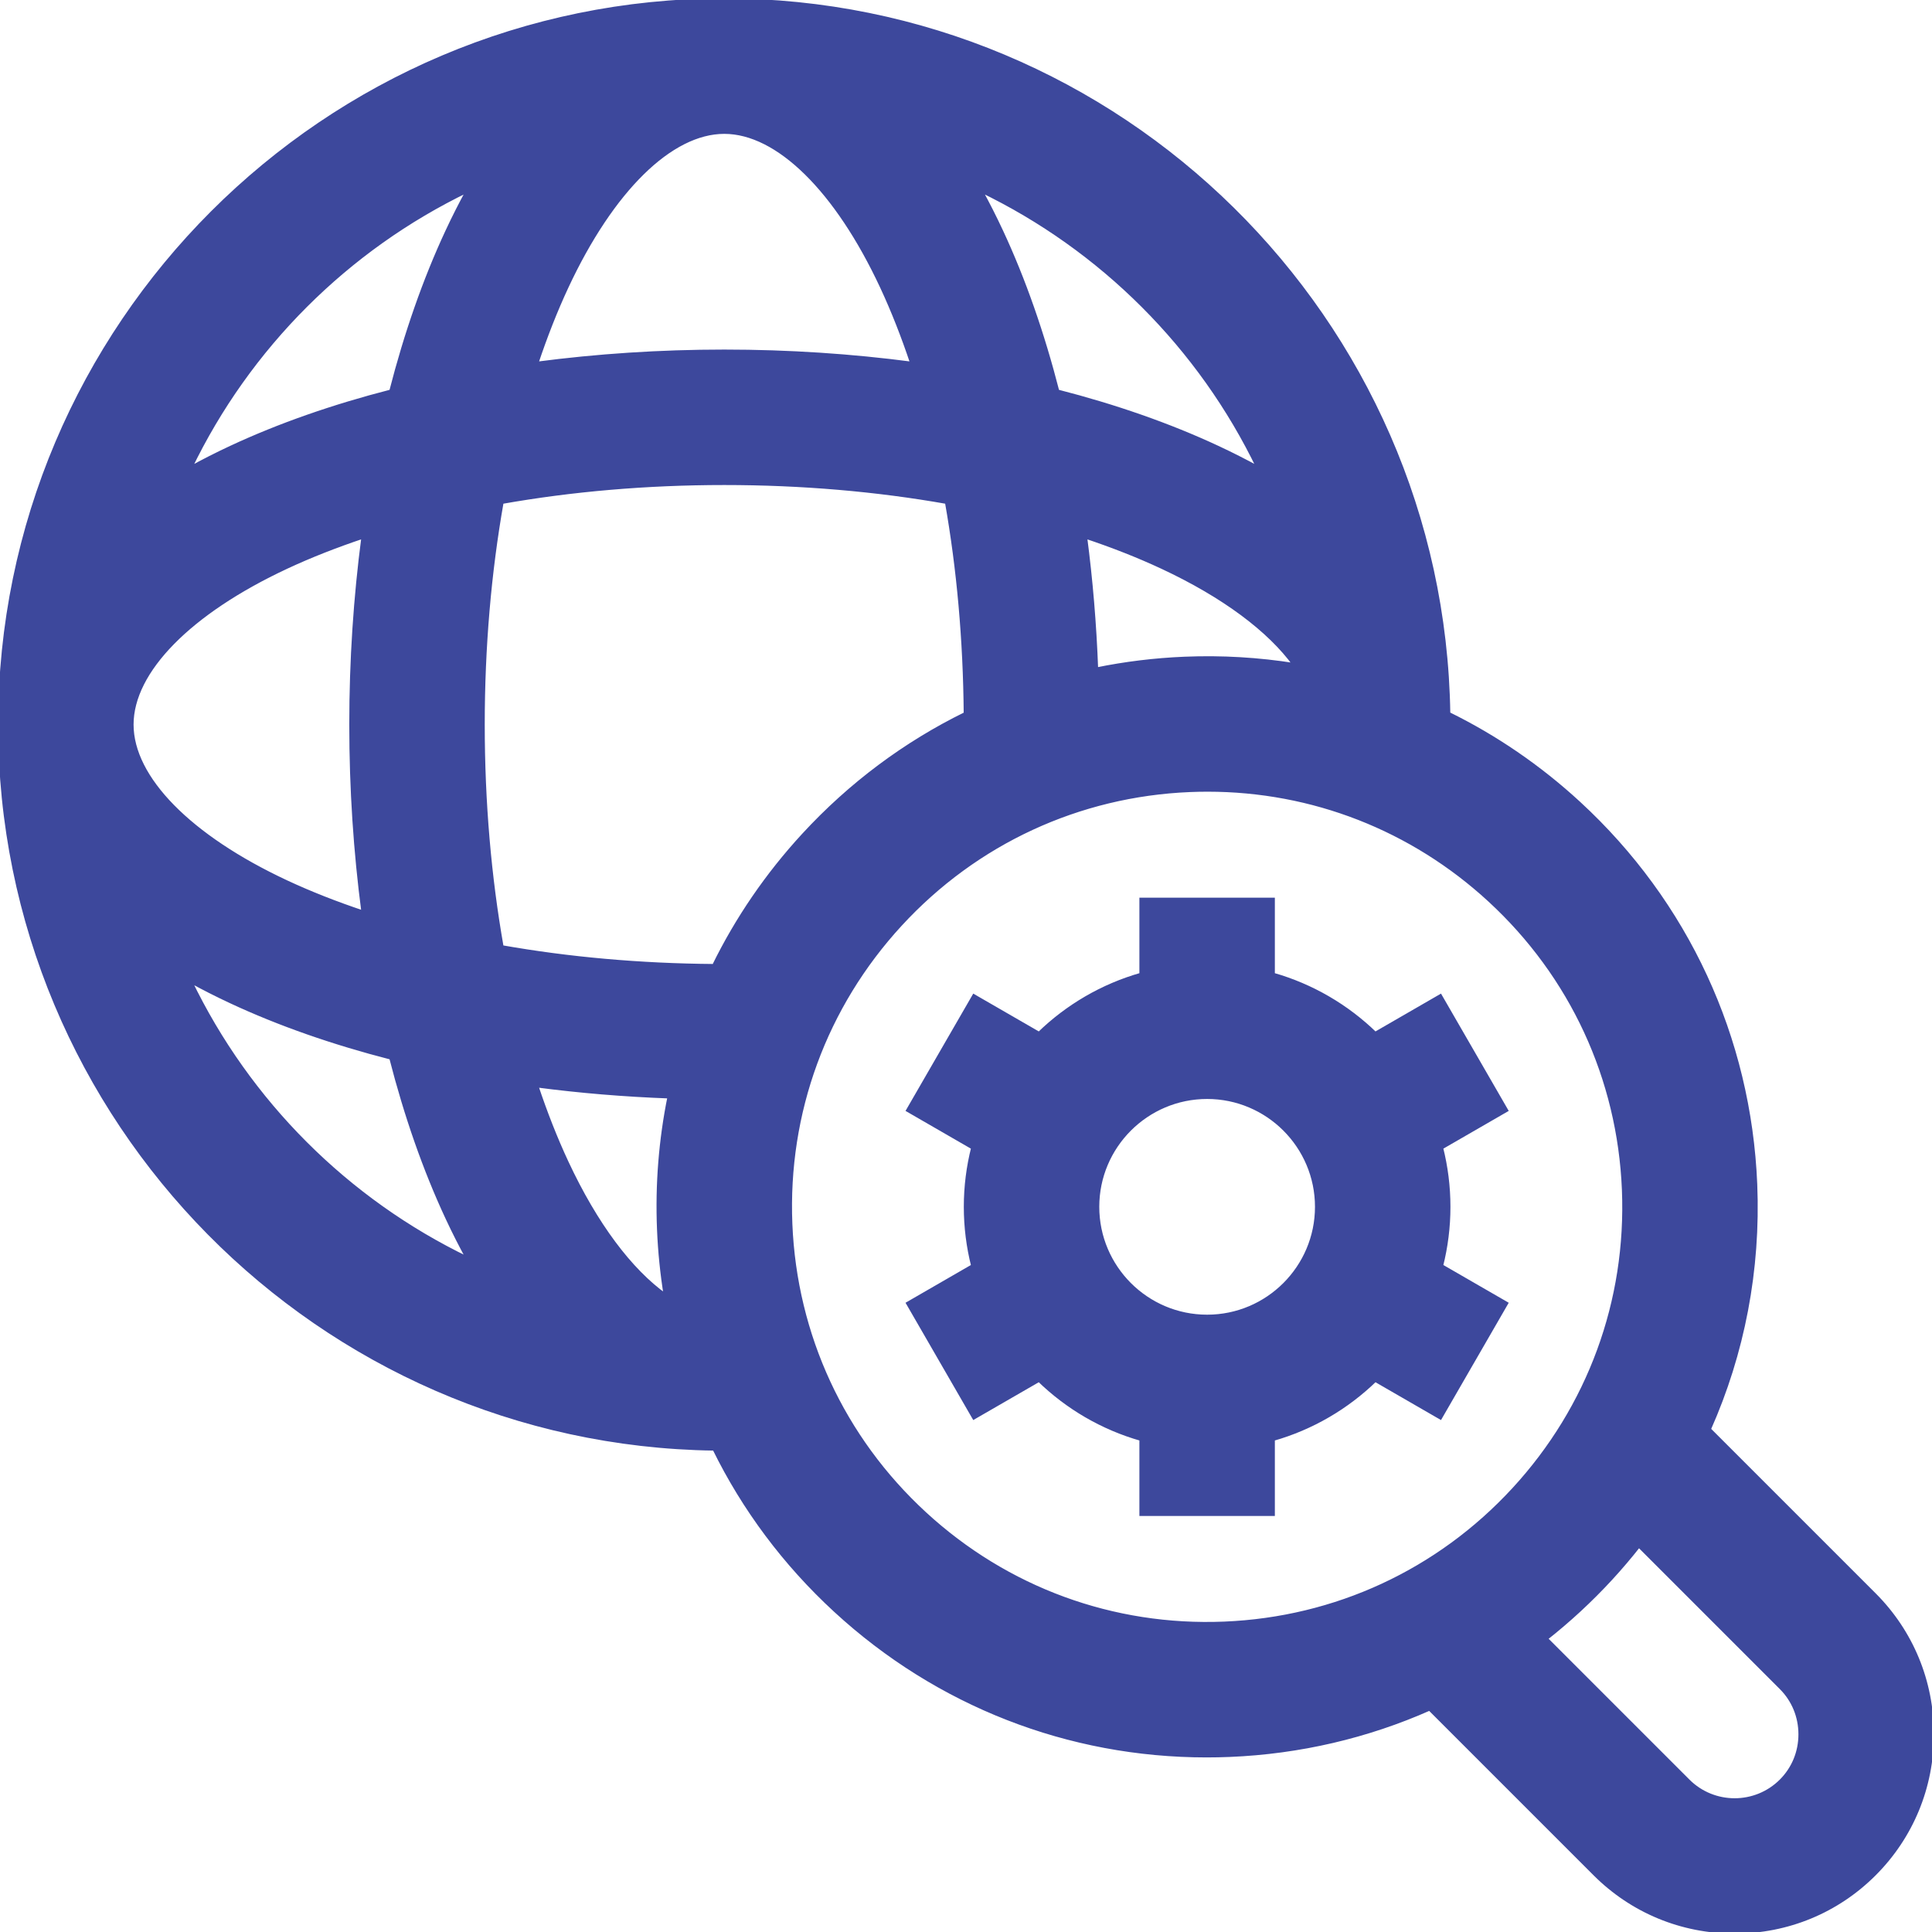 <svg fill="#3d489c" height="800px" width="800px" version="1.1" id="Layer_1" xmlns="http://www.w3.org/2000/svg" xmlns:xlink="http://www.w3.org/1999/xlink" viewBox="0 0 511.998 511.998" xml:space="preserve" stroke="#3d489c" transform="rotate(0)">

<g id="SVGRepo_bgCarrier" stroke-width="0"></g>

<g id="SVGRepo_tracerCarrier" stroke-linecap="round" stroke-linejoin="round"></g>

<g id="SVGRepo_iconCarrier"> <g> <g> <path d="M496.709,422.598l-43.817-43.817c8.958-20.157,13.229-42.257,12.295-64.942c-1.598-38.808-18.212-74.669-46.783-100.982 c-10.482-9.654-22.117-17.59-34.56-23.701C382.307,84.636,296.82,0.077,191.94,0.077C86.104,0.077,0,86.182,0,192.018 c0,104.954,84.677,190.487,189.301,191.906c7.832,15.946,18.637,30.464,32.097,42.86c27.064,24.923,61.784,38.45,98.357,38.45 c2.036,0,4.081-0.042,6.127-0.126c18.579-0.764,36.478-4.98,52.981-12.292l43.815,43.815c9.86,9.861,23.006,15.29,37.015,15.29 c14.01,0,27.155-5.43,37.014-15.291c9.86-9.86,15.29-23.005,15.29-37.014C511.998,445.606,506.569,432.458,496.709,422.598z M343.125,176.235c-9.549-1.525-19.322-2.109-29.206-1.701c-7.942,0.327-15.757,1.292-23.396,2.851 c-0.443-11.983-1.43-23.745-2.933-35.168c7.182,2.4,14.003,5.07,20.354,8.034C324.295,157.881,336.444,166.978,343.125,176.235z M333.53,124.116c-3.446-1.896-7.054-3.728-10.828-5.49c-12.805-5.976-27.108-10.962-42.468-14.905 c-3.943-15.36-8.928-29.662-14.904-42.468c-1.761-3.772-3.593-7.382-5.49-10.828C291.97,65.898,318.06,91.988,333.53,124.116z M150.173,76.012c11.992-25.696,27.606-41.037,41.767-41.037c14.162,0,29.775,15.341,41.767,41.037 c2.963,6.35,5.634,13.172,8.034,20.354c-16.046-2.111-32.754-3.227-49.801-3.227s-33.755,1.116-49.801,3.227 C144.539,89.184,147.21,82.363,150.173,76.012z M34.898,192.018c0-14.162,15.341-29.776,41.037-41.766 c6.35-2.964,13.172-5.635,20.354-8.034c-2.111,16.045-3.227,32.754-3.227,49.8s1.116,33.756,3.227,49.801 c-7.182-2.4-14.003-5.07-20.354-8.034C50.239,221.794,34.898,206.179,34.898,192.018z M50.35,259.919 c3.446,1.896,7.054,3.728,10.828,5.489c12.805,5.976,27.107,10.962,42.466,14.905c3.943,15.36,8.929,29.662,14.905,42.468 c1.761,3.773,3.593,7.382,5.49,10.828C91.91,318.137,65.82,292.049,50.35,259.919z M118.549,61.256 c-5.976,12.805-10.96,27.108-14.905,42.468c-15.36,3.944-29.662,8.929-42.466,14.905c-3.774,1.761-7.381,3.593-10.828,5.49 c15.47-32.131,41.56-58.221,73.689-73.69C122.143,53.874,120.309,57.483,118.549,61.256z M174.614,325.802 c0.244,5.934,0.845,11.798,1.78,17.57c-9.338-6.642-18.525-18.859-26.221-35.35c-2.963-6.35-5.634-13.172-8.034-20.354 c11.455,1.508,23.248,2.494,35.263,2.935C175.079,302.042,174.122,313.841,174.614,325.802z M189.193,255.967 c-19.576-0.147-38.533-1.85-56.223-4.98c-3.276-18.518-5.009-38.418-5.009-58.97s1.733-40.451,5.011-58.969 c18.518-3.277,38.418-5.011,58.969-5.011c20.55,0,40.451,1.733,58.969,5.011c3.126,17.662,4.828,36.585,4.979,56.128 c-15.981,7.836-30.53,18.654-42.95,32.141C203.261,231.826,195.309,243.491,189.193,255.967z M324.449,430.238 c-29.5,1.221-57.696-9.129-79.41-29.126c-21.714-19.996-34.341-47.251-35.554-76.746c-1.214-29.494,9.129-57.695,29.126-79.409 c19.997-21.714,47.252-34.341,76.746-35.554c1.556-0.065,3.107-0.097,4.657-0.097c27.793,0,54.184,10.282,74.752,29.223 c21.714,19.996,34.341,47.251,35.554,76.745c1.214,29.494-9.129,57.696-29.126,79.41 C381.198,416.397,353.942,429.024,324.449,430.238z M472.032,471.951c-6.804,6.804-17.874,6.804-24.677,0.001l-37.699-37.699 c6.092-4.8,11.851-10.112,17.208-15.929c2.613-2.837,5.095-5.763,7.455-8.762l37.712,37.713c3.269,3.269,5.068,7.65,5.068,12.338 S475.3,468.683,472.032,471.951z"></path> </g> </g> <g> <g> <path d="M383.88,319.821c0-5.405-0.679-10.65-1.947-15.667l17.212-9.937l-17.449-30.222l-17.253,9.961 c-7.499-7.283-16.766-12.744-27.094-15.676v-19.888h-34.898v19.888c-10.326,2.933-19.595,8.392-27.094,15.676l-17.253-9.961 l-17.449,30.222l17.211,9.937c-1.267,5.016-1.947,10.262-1.947,15.667c0,5.405,0.679,10.651,1.947,15.667l-17.211,9.937 l17.449,30.222l17.253-9.961c7.498,7.284,16.767,12.744,27.094,15.676v19.888h34.898v-19.888 c10.328-2.933,19.595-8.393,27.094-15.676l17.253,9.961l17.449-30.222l-17.212-9.937C383.2,330.47,383.88,325.225,383.88,319.821z M319.9,348.903c-16.036,0-29.082-13.046-29.082-29.082c0-16.036,13.046-29.082,29.082-29.082 c16.036,0,29.082,13.046,29.082,29.082C348.982,335.856,335.937,348.903,319.9,348.903z"></path> </g> </g> </g>

</svg>